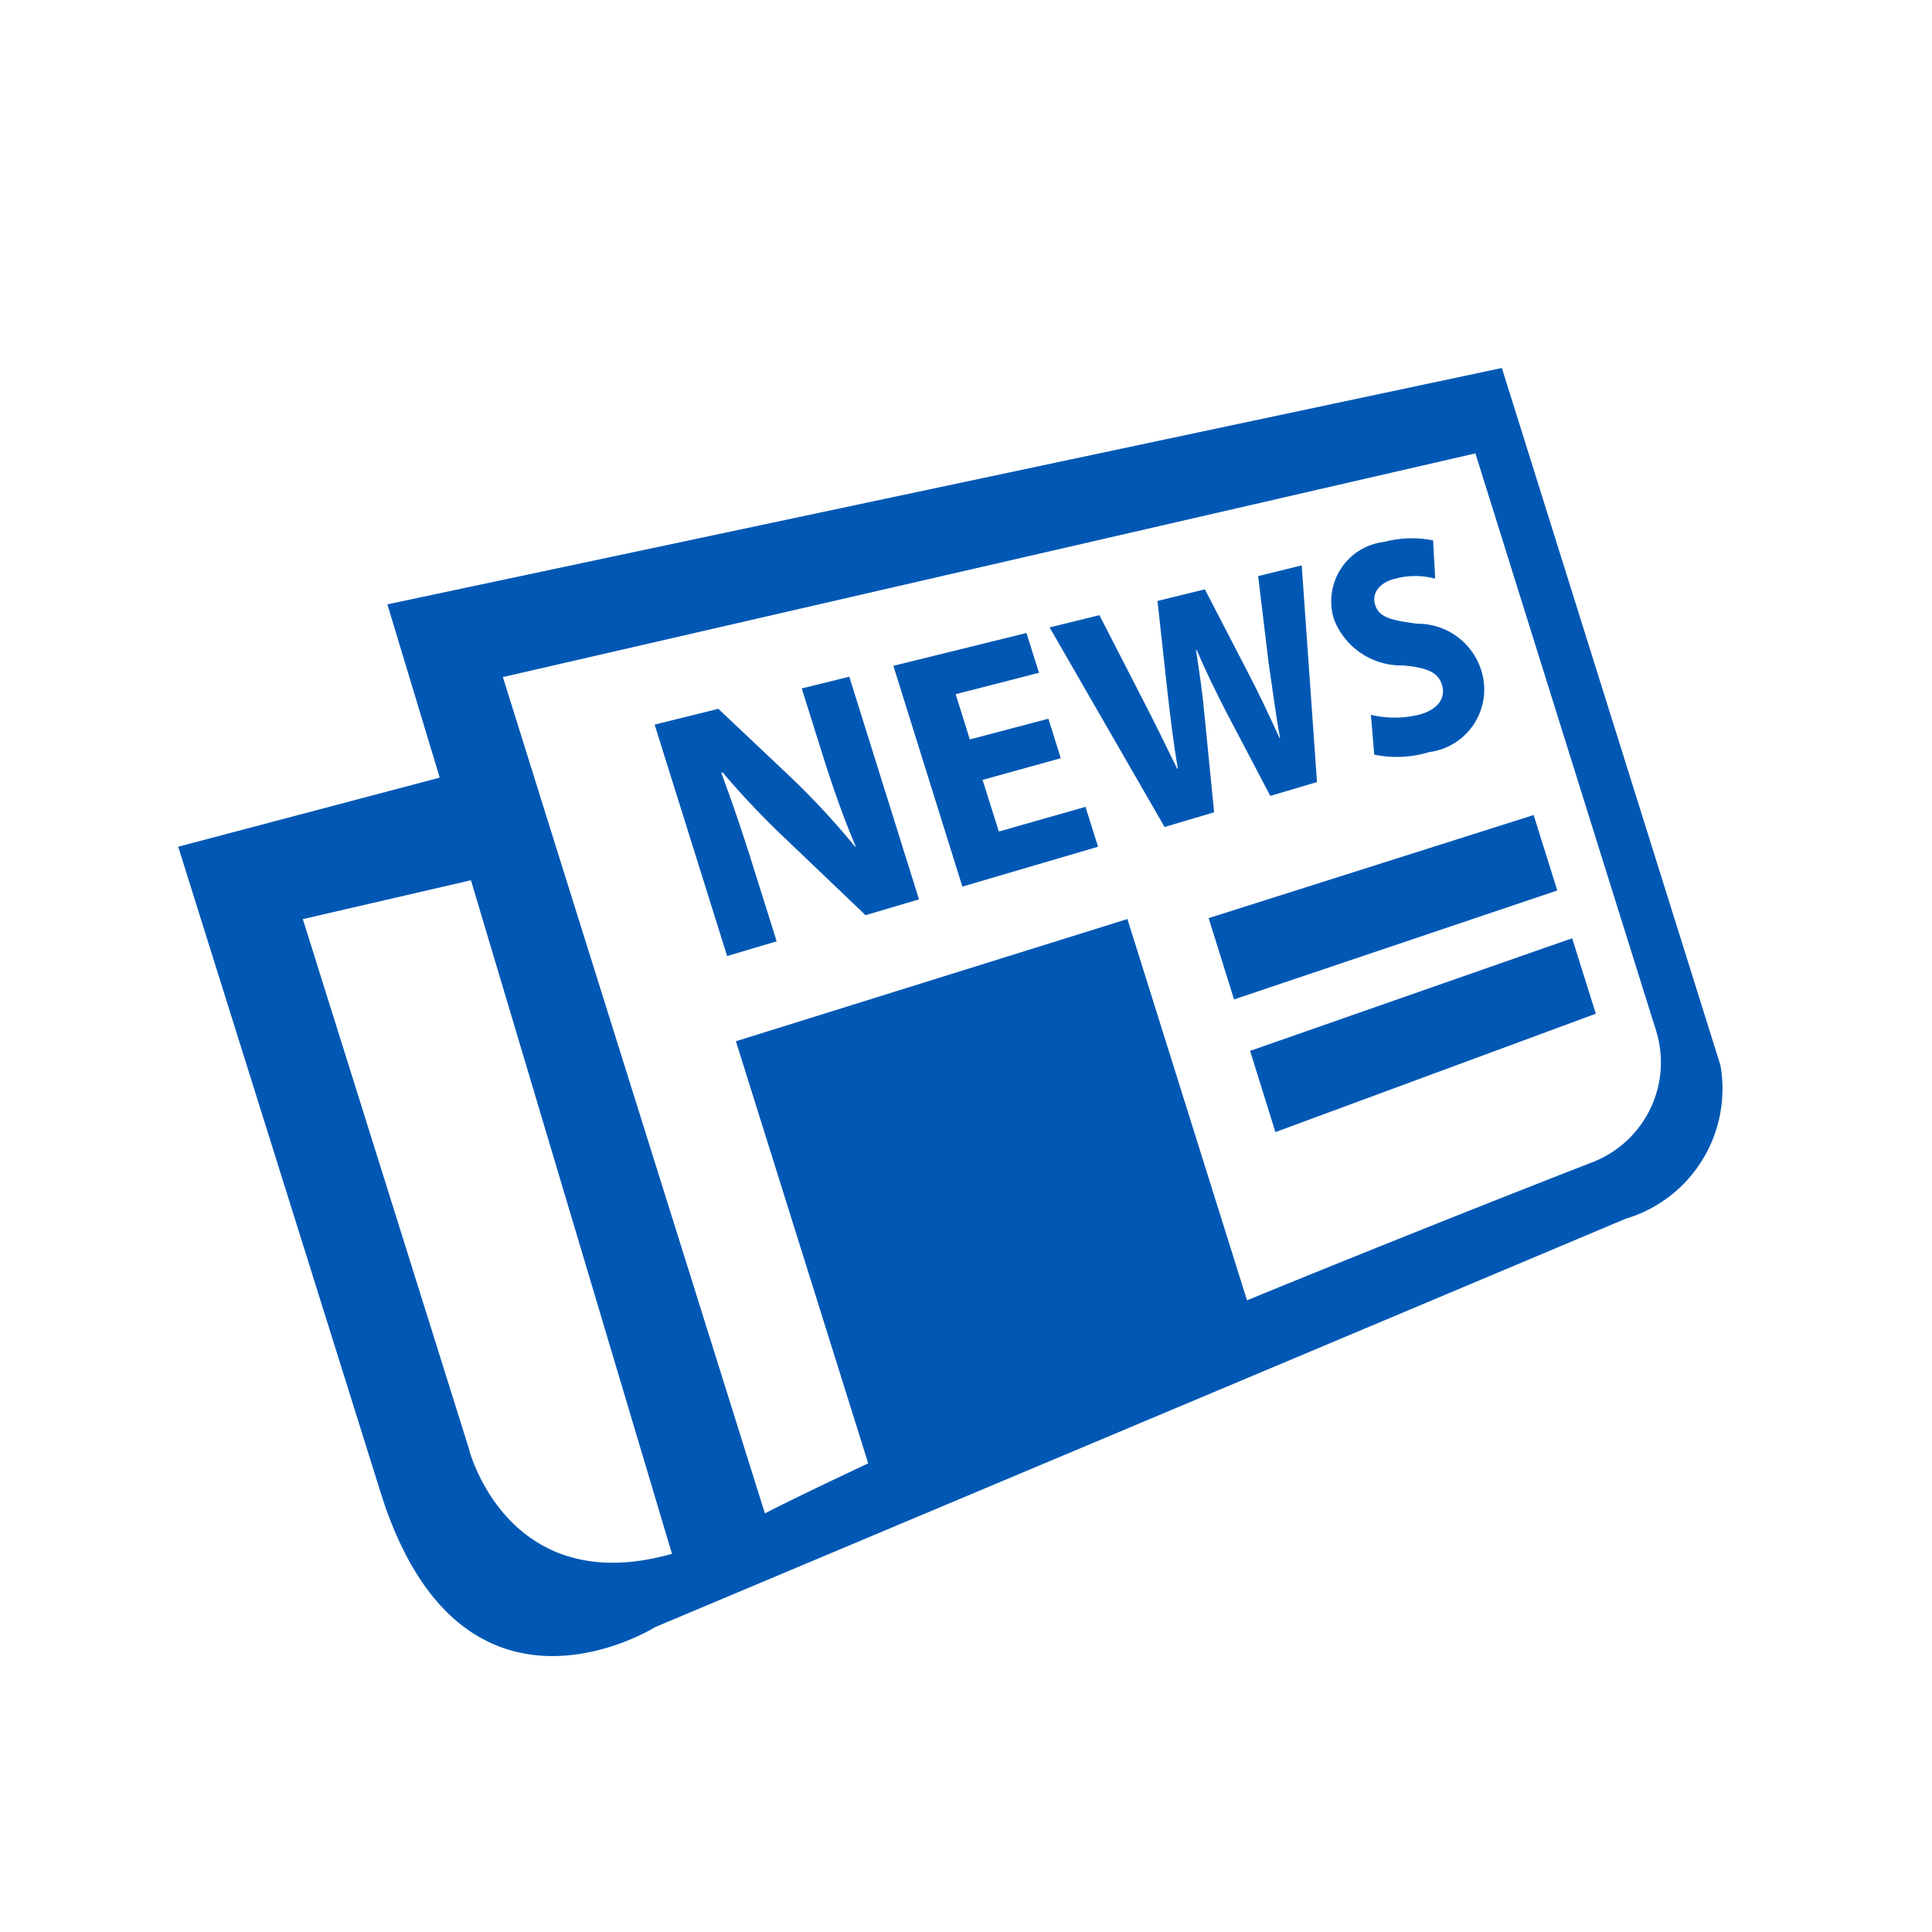 <svg xmlns="http://www.w3.org/2000/svg" width="42" height="42" viewBox="0 0 42 42">
  <g id="icon_xyzx" transform="translate(3.874 8)">
    <rect id="矩形_128" data-name="矩形 128" width="42" height="42" transform="translate(-3.874 -8)" fill="none"/>
    <path id="路径_51792" data-name="路径 51792" d="M57.526,118.9l-4.751-15.156-24.228,5.138,1.138,3.767L24,114.151s2.653,8.458,4.4,14.037,5.968,2.928,5.968,2.928,18.311-7.7,21.091-8.875A2.947,2.947,0,0,0,57.526,118.9Zm-27.2,8.357-3.617-11.532,3.655-.845,4.449,14.907,1.559-.947C31.411,131.5,30.323,127.257,30.323,127.257ZM54.769,121s-3.481,1.35-7.534,3.012l-2.6-8.289-8.511,2.657L39,127.556c-.848.4-1.609.762-2.246,1.088L32.3,114.435h0l-1.242-3.972L52.2,105.6s3.276,10.471,3.923,12.534A2.327,2.327,0,0,1,54.769,121Z" transform="translate(-24 -103.744)" fill="#0058b4"/>
    <path id="路径_51793" data-name="路径 51793" d="M682.265,386.24l-7.065,2.241.552,1.768,7.027-2.369Z" transform="translate(-652.799 -376.522)" fill="#0058b4"/>
    <path id="路径_51794" data-name="路径 51794" d="M701.5,466.7l.55,1.766,6.966-2.574-.515-1.64Z" transform="translate(-678.198 -451.855)" fill="#0058b4"/>
    <path id="路径_51795" data-name="路径 51795" d="M328.255,299.133l.447,1.422c.231.737.462,1.391.729,2.019l-.015,0a17.11,17.11,0,0,0-1.343-1.457l-1.631-1.541-1.385.343,1.576,5.031,1.077-.319-.471-1.5c-.253-.815-.489-1.51-.733-2.164l.029-.009a18.069,18.069,0,0,0,1.44,1.512l1.667,1.592,1.162-.343-1.515-4.841Z" transform="translate(-314.7 -292.167)" fill="#0058b4"/>
    <path id="路径_51796" data-name="路径 51796" d="M478.322,275.547l-.354-1.123,1.7-.471-.269-.859-1.708.451-.308-.984,1.812-.465-.273-.865-2.893.713,1.5,4.8,2.95-.867-.273-.867Z" transform="translate(-460.482 -265.47)" fill="#0058b4"/>
    <path id="路径_51797" data-name="路径 51797" d="M578.029,231.78c-.042-.487-.108-.933-.189-1.464l.013,0c.216.5.414.9.638,1.339l.964,1.836,1.015-.3-.332-4.711-.947.233.229,1.9c.084.557.152,1.105.247,1.62l-.011,0c-.22-.48-.434-.94-.694-1.438L578.033,229l-1.03.253.214,1.953c.068.6.139,1.173.227,1.691l-.015,0c-.216-.443-.491-1.008-.762-1.53l-.927-1.805-1.083.266,2.5,4.339,1.077-.319Z" transform="translate(-555.714 -224.189)" fill="#0058b4"/>
    <path id="路径_51798" data-name="路径 51798" d="M754.237,214.121c.522.048.76.15.843.421s-.066.524-.471.643a2.218,2.218,0,0,1-1.074.009l.073.867a2.449,2.449,0,0,0,1.2-.057,1.371,1.371,0,0,0,1.125-1.779,1.447,1.447,0,0,0-1.389-1.011c-.579-.075-.837-.139-.918-.416-.068-.22.055-.467.44-.564a1.7,1.7,0,0,1,.867,0l-.046-.83a2.3,2.3,0,0,0-1.059.031,1.3,1.3,0,0,0-1.094,1.686A1.569,1.569,0,0,0,754.237,214.121Z" transform="translate(-727.607 -207.655)" fill="#0058b4"/>
  </g>
</svg>
